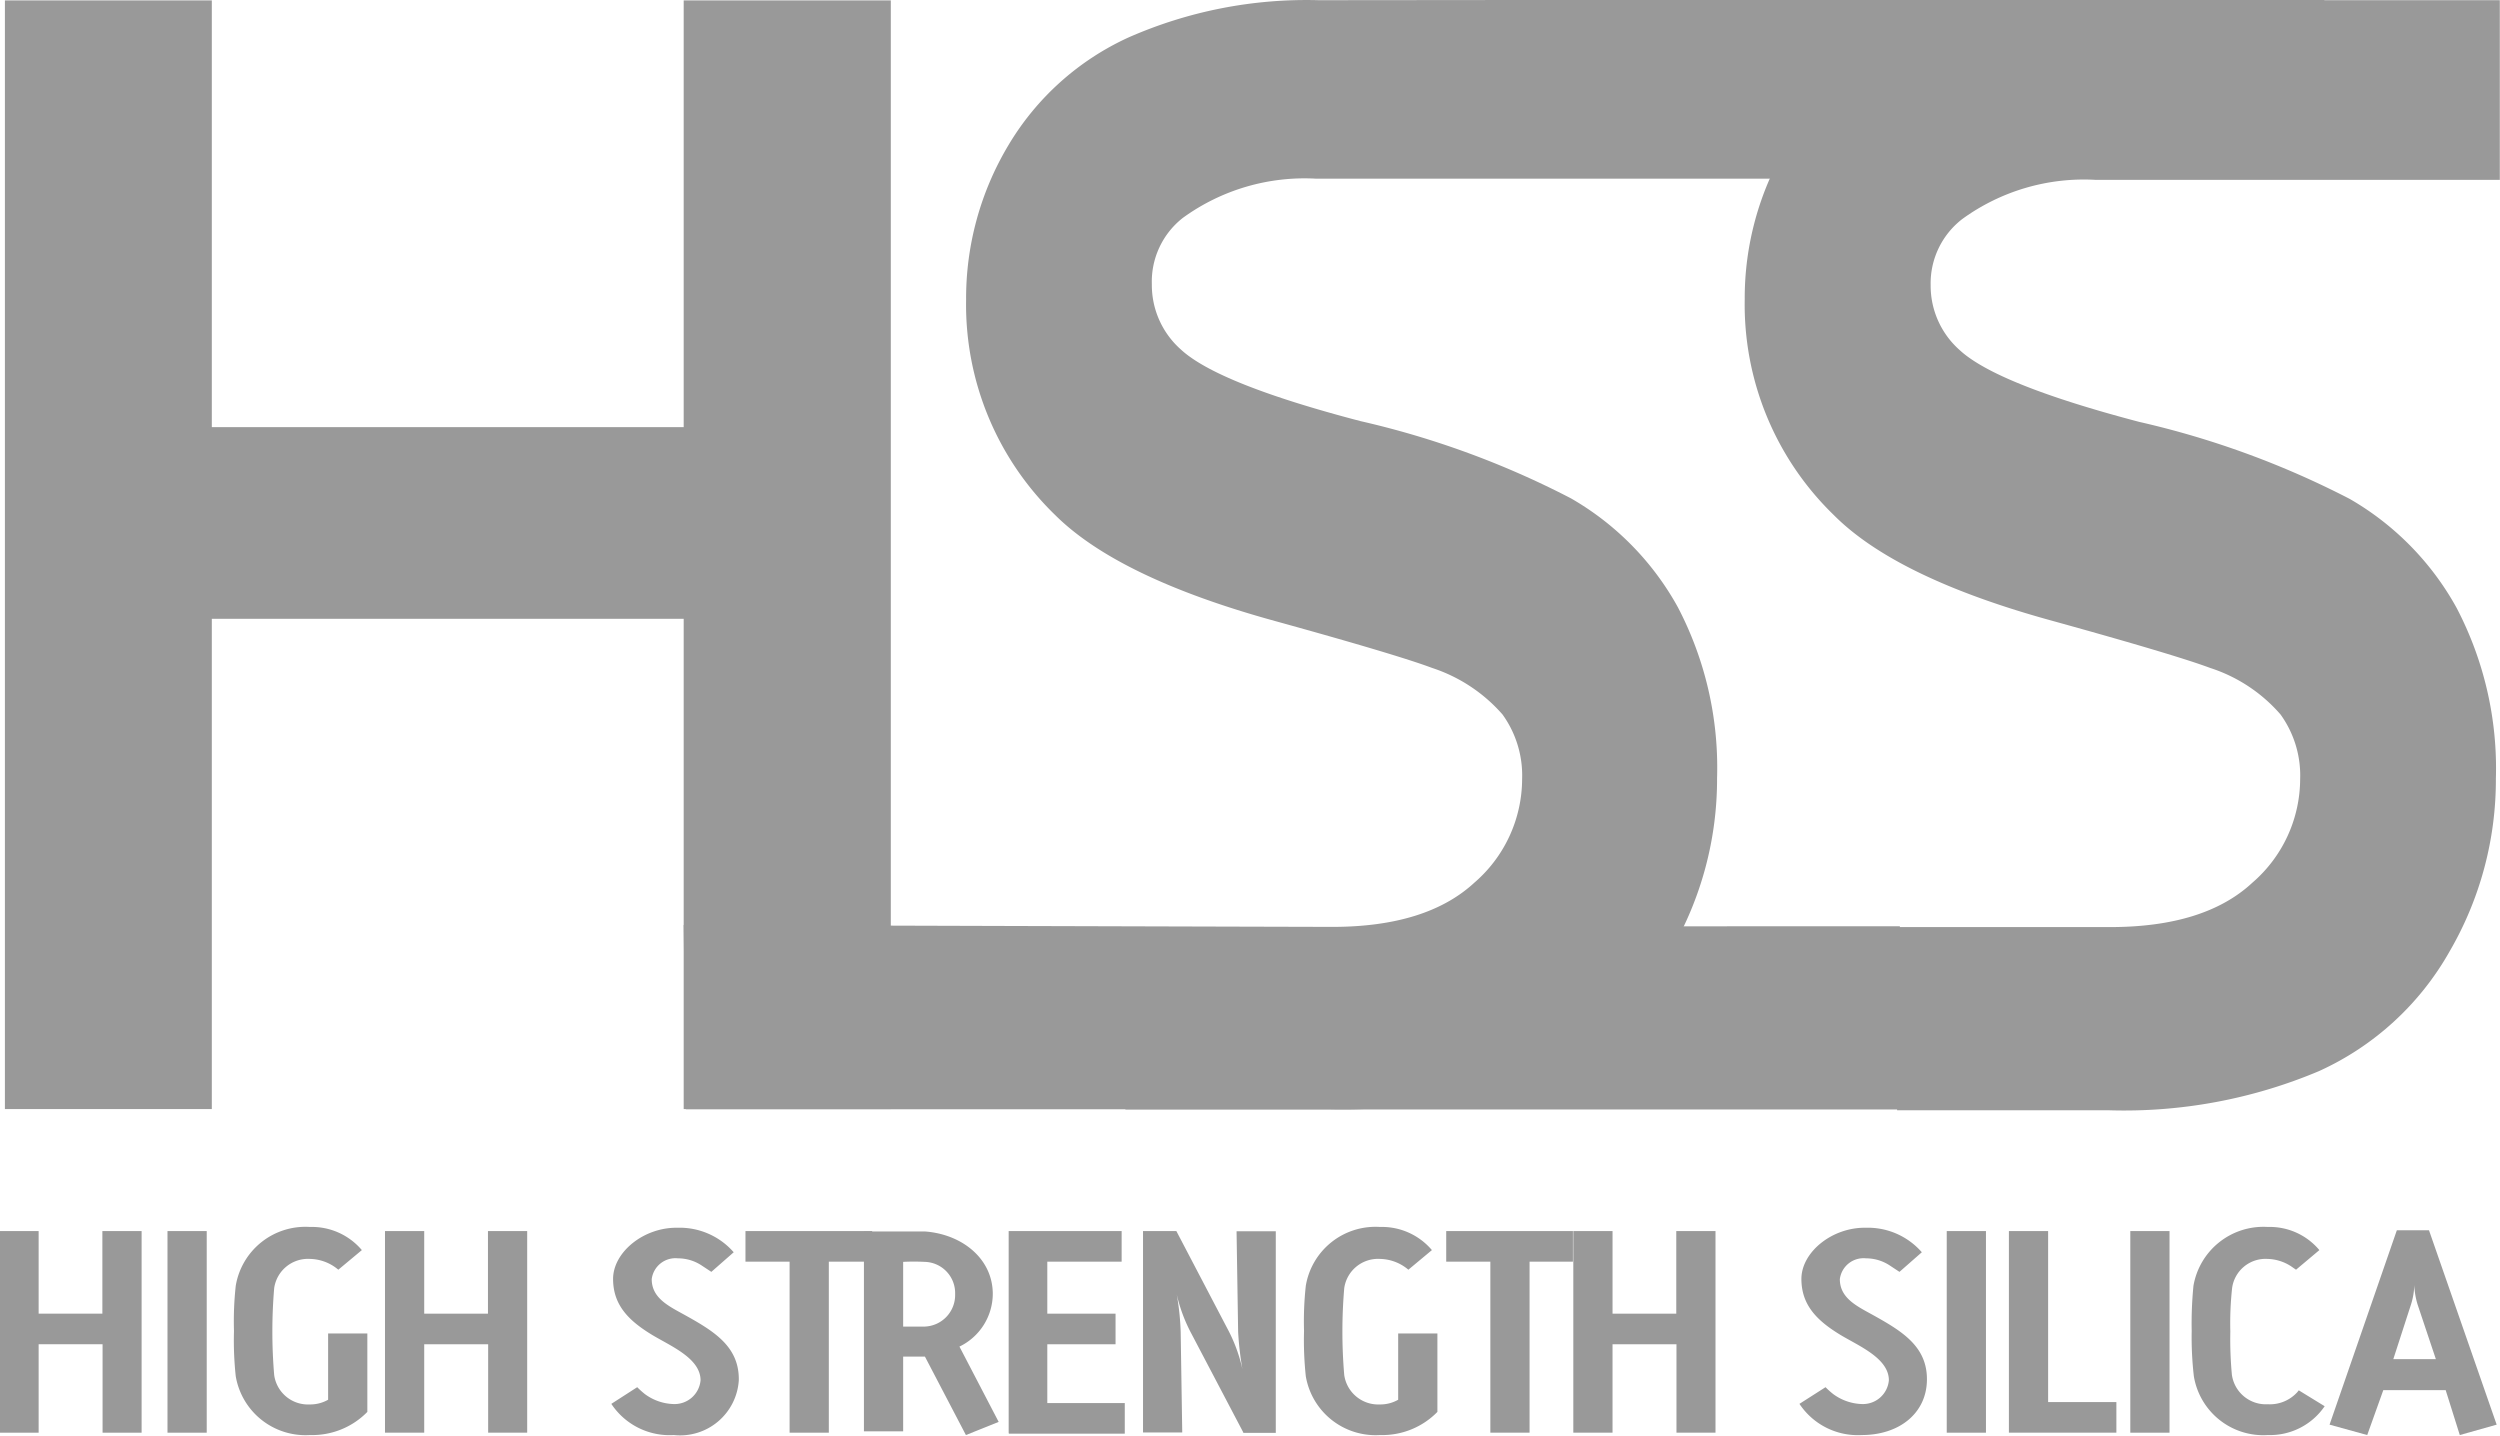<svg id="Layer_1" data-name="Layer 1" xmlns="http://www.w3.org/2000/svg" viewBox="0 0 127.47 73.21"><defs><style>.cls-1{fill:#999;}</style></defs><title>hss_logo</title><path class="cls-1" d="M376.92,248.08l-17.26,9.32,39.43,0,0.08-9.34C389.59,248.05,377.07,248.08,376.92,248.08Z" transform="translate(-302.3 -200.83)"/><path class="cls-1" d="M304.31,255.62v-53h7v21.76h27.59V202.62h7v53h-7v-25H311.34v25h-7Z" transform="translate(-302.3 -200.83)"/><path class="cls-1" d="M337.16,257.38v-25H313.1v25h-8.79v-1.77h0v1.77h-1.76V200.85H313.1v21.76h24.06V200.85h10.56v56.53H337.16Zm-31.08-3.53h3.49v-25h31.12v25h3.49V204.38h-3.49v21.77H309.57V204.38h-3.49v49.48h0Z" transform="translate(-302.3 -200.83)"/><path class="cls-1" d="M369.54,200.84a22.52,22.52,0,0,0-9.7,1.9,13.79,13.79,0,0,0-6.15,5.54,15.18,15.18,0,0,0-2.13,7.81,14.93,14.93,0,0,0,4.54,11q3.23,3.21,11.23,5.41,6.22,1.72,8,2.39a8.12,8.12,0,0,1,3.58,2.37,5.32,5.32,0,0,1,1,3.3,7,7,0,0,1-2.44,5.28q-2.44,2.25-7.24,2.25c-0.27,0-32.81-.09-33.07-0.1l0.11,9.4,32.85,0a26.23,26.23,0,0,0,10.72-2,14.56,14.56,0,0,0,6.66-6.09,17.44,17.44,0,0,0,2.35-8.8,17.66,17.66,0,0,0-2-8.71,14.43,14.43,0,0,0-5.45-5.55,45,45,0,0,0-10.74-3.94q-7.26-1.9-9.15-3.65a4.39,4.39,0,0,1-1.48-3.32,4.13,4.13,0,0,1,1.58-3.39,10.56,10.56,0,0,1,6.79-2c0.42,0,40.28,0,40.67,0l10.82-9.15Z" transform="translate(-302.3 -200.83)"/><path class="cls-1" d="M402.35,212a10.55,10.55,0,0,1,6.79-2c0.43,0,20.22,0,20.62,0l0-9.16H409.24a22.56,22.56,0,0,0-9.7,1.9,13.76,13.76,0,0,0-6.15,5.54,15.17,15.17,0,0,0-2.13,7.81,14.94,14.94,0,0,0,4.54,11Q399,230.31,407,232.5q6.21,1.72,8,2.39a8,8,0,0,1,3.58,2.37,5.31,5.31,0,0,1,1,3.3,7,7,0,0,1-2.44,5.28q-2.43,2.26-7.25,2.26l-10.86,0,0,9.34H409.8a25.56,25.56,0,0,0,10.75-2,14.54,14.54,0,0,0,6.65-6.1,17.41,17.41,0,0,0,2.36-8.81,17.65,17.65,0,0,0-2-8.7,14.47,14.47,0,0,0-5.45-5.56,45.15,45.15,0,0,0-10.74-3.93q-7.26-1.91-9.15-3.66a4.38,4.38,0,0,1-1.48-3.32A4.14,4.14,0,0,1,402.35,212Z" transform="translate(-302.3 -200.83)"/><path class="cls-1" d="M307.53,273.88v-4.51h-3.26v4.51h-2V263.6h2v4.21h3.25V263.6h2v10.28h-2Z" transform="translate(-302.3 -200.83)"/><path class="cls-1" d="M310.84,273.88V263.6h2v10.28h-2Z" transform="translate(-302.3 -200.83)"/><path class="cls-1" d="M318.11,274a3.61,3.61,0,0,1-3.79-3,17.26,17.26,0,0,1-.09-2.31,16.7,16.7,0,0,1,.09-2.3,3.6,3.6,0,0,1,3.78-3,3.34,3.34,0,0,1,2.65,1.18l-1.2,1a2.3,2.3,0,0,0-1.44-.55,1.74,1.74,0,0,0-1.83,1.49,26.45,26.45,0,0,0,0,4.43,1.74,1.74,0,0,0,1.81,1.5,1.85,1.85,0,0,0,.94-0.24v-3.38h2v4A3.93,3.93,0,0,1,318.11,274Z" transform="translate(-302.3 -200.83)"/><path class="cls-1" d="M327.19,273.88v-4.51h-3.26v4.51h-2V263.6h2v4.21h3.25V263.6h2v10.28h-2Z" transform="translate(-302.3 -200.83)"/><path class="cls-1" d="M336.65,274a3.56,3.56,0,0,1-3.18-1.59l1.32-.85a4.42,4.42,0,0,0,.39.35,2.58,2.58,0,0,0,1.47.51,1.33,1.33,0,0,0,1.37-1.21c0-1.12-1.51-1.74-2.46-2.31-1.17-.71-2-1.5-2-2.86s1.56-2.64,3.29-2.61a3.66,3.66,0,0,1,2.86,1.25l-1.14,1-0.47-.31a2.19,2.19,0,0,0-1.23-.38,1.22,1.22,0,0,0-1.34,1.06c0,1,.92,1.4,1.76,1.87,1.45,0.81,2.71,1.59,2.68,3.29A3,3,0,0,1,336.65,274Z" transform="translate(-302.3 -200.83)"/><path class="cls-1" d="M344.56,265.16v8.72h-2v-8.72h-2.25V263.6h6.46v1.56h-2.25Z" transform="translate(-302.3 -200.83)"/><path class="cls-1" d="M351.55,274l-2.09-4c-0.16,0-.72,0-1.11,0v3.81h-2V263.62l0.26,0c0.87,0,2,0,2.85,0,1.9,0.14,3.46,1.39,3.46,3.19a3,3,0,0,1-1.7,2.68l2,3.84Zm-3.2-5.53c0.47,0,.64,0,1.09,0a1.61,1.61,0,0,0,1.56-1.66,1.59,1.59,0,0,0-1.56-1.64,10.77,10.77,0,0,0-1.09,0v3.35Z" transform="translate(-302.3 -200.83)"/><path class="cls-1" d="M353.73,273.88V263.6h5.76v1.56H355.7v2.65h3.48v1.56H355.7v3h3.95v1.56h-5.91Z" transform="translate(-302.3 -200.83)"/><path class="cls-1" d="M365.7,273.88L363,268.74a8.05,8.05,0,0,1-.7-1.91h0a13.09,13.09,0,0,1,.2,1.91l0.08,5.13h-2V263.6h1.7l2.68,5.12a8,8,0,0,1,.69,1.93h0a16.27,16.27,0,0,1-.22-1.91l-0.08-5.13h2v10.28h-1.7Z" transform="translate(-302.3 -200.83)"/><path class="cls-1" d="M372.67,274a3.61,3.61,0,0,1-3.79-3,17.41,17.41,0,0,1-.09-2.31,16.84,16.84,0,0,1,.09-2.3,3.6,3.6,0,0,1,3.78-3,3.34,3.34,0,0,1,2.65,1.18l-1.2,1a2.3,2.3,0,0,0-1.44-.55,1.74,1.74,0,0,0-1.83,1.49,26.2,26.2,0,0,0,0,4.43,1.75,1.75,0,0,0,1.81,1.5,1.84,1.84,0,0,0,.94-0.24v-3.38h2v4A3.93,3.93,0,0,1,372.67,274Z" transform="translate(-302.3 -200.83)"/><path class="cls-1" d="M380.29,265.16v8.72h-2v-8.72h-2.25V263.6h6.46v1.56h-2.25Z" transform="translate(-302.3 -200.83)"/><path class="cls-1" d="M387.78,273.88v-4.51h-3.26v4.51h-2V263.6h2v4.21h3.25V263.6h2v10.28h-2Z" transform="translate(-302.3 -200.83)"/><path class="cls-1" d="M397.23,274a3.57,3.57,0,0,1-3.18-1.59l1.33-.85a4,4,0,0,0,.39.35,2.6,2.6,0,0,0,1.47.51,1.33,1.33,0,0,0,1.37-1.21c0-1.12-1.51-1.74-2.46-2.31-1.17-.71-2-1.5-2-2.86s1.56-2.64,3.29-2.61a3.65,3.65,0,0,1,2.85,1.25l-1.14,1-0.47-.31a2.2,2.2,0,0,0-1.23-.38,1.22,1.22,0,0,0-1.34,1.06c0,1,.92,1.4,1.76,1.87,1.45,0.81,2.71,1.59,2.68,3.29S399.12,274,397.23,274Z" transform="translate(-302.3 -200.83)"/><path class="cls-1" d="M401.56,273.88V263.6h2v10.28h-2Z" transform="translate(-302.3 -200.83)"/><path class="cls-1" d="M404.73,273.88V263.6h2v8.72h3.48v1.56h-5.44Z" transform="translate(-302.3 -200.83)"/><path class="cls-1" d="M410.92,273.88V263.6h2v10.28h-2Z" transform="translate(-302.3 -200.83)"/><path class="cls-1" d="M417.94,274a3.59,3.59,0,0,1-3.78-3,17.44,17.44,0,0,1-.11-2.31,19.59,19.59,0,0,1,.09-2.3,3.62,3.62,0,0,1,3.79-3,3.3,3.3,0,0,1,2.63,1.18l-1.19,1-0.16-.11a2.29,2.29,0,0,0-1.29-.44,1.72,1.72,0,0,0-1.81,1.49,16.66,16.66,0,0,0-.09,2.21,19.42,19.42,0,0,0,.08,2.21,1.75,1.75,0,0,0,1.83,1.5,1.89,1.89,0,0,0,1.5-.61l0.08-.1,1.32,0.81A3.37,3.37,0,0,1,417.94,274Z" transform="translate(-302.3 -200.83)"/><path class="cls-1" d="M427.72,274L427,271.71h-3.18L423,274l-1.92-.53,3.43-9.91h1.64l3.45,9.91Zm-2.15-6.65a3.85,3.85,0,0,1-.17-1h0a3.63,3.63,0,0,1-.17,1l-0.9,2.78h2.17Z" transform="translate(-302.3 -200.83)"/></svg>